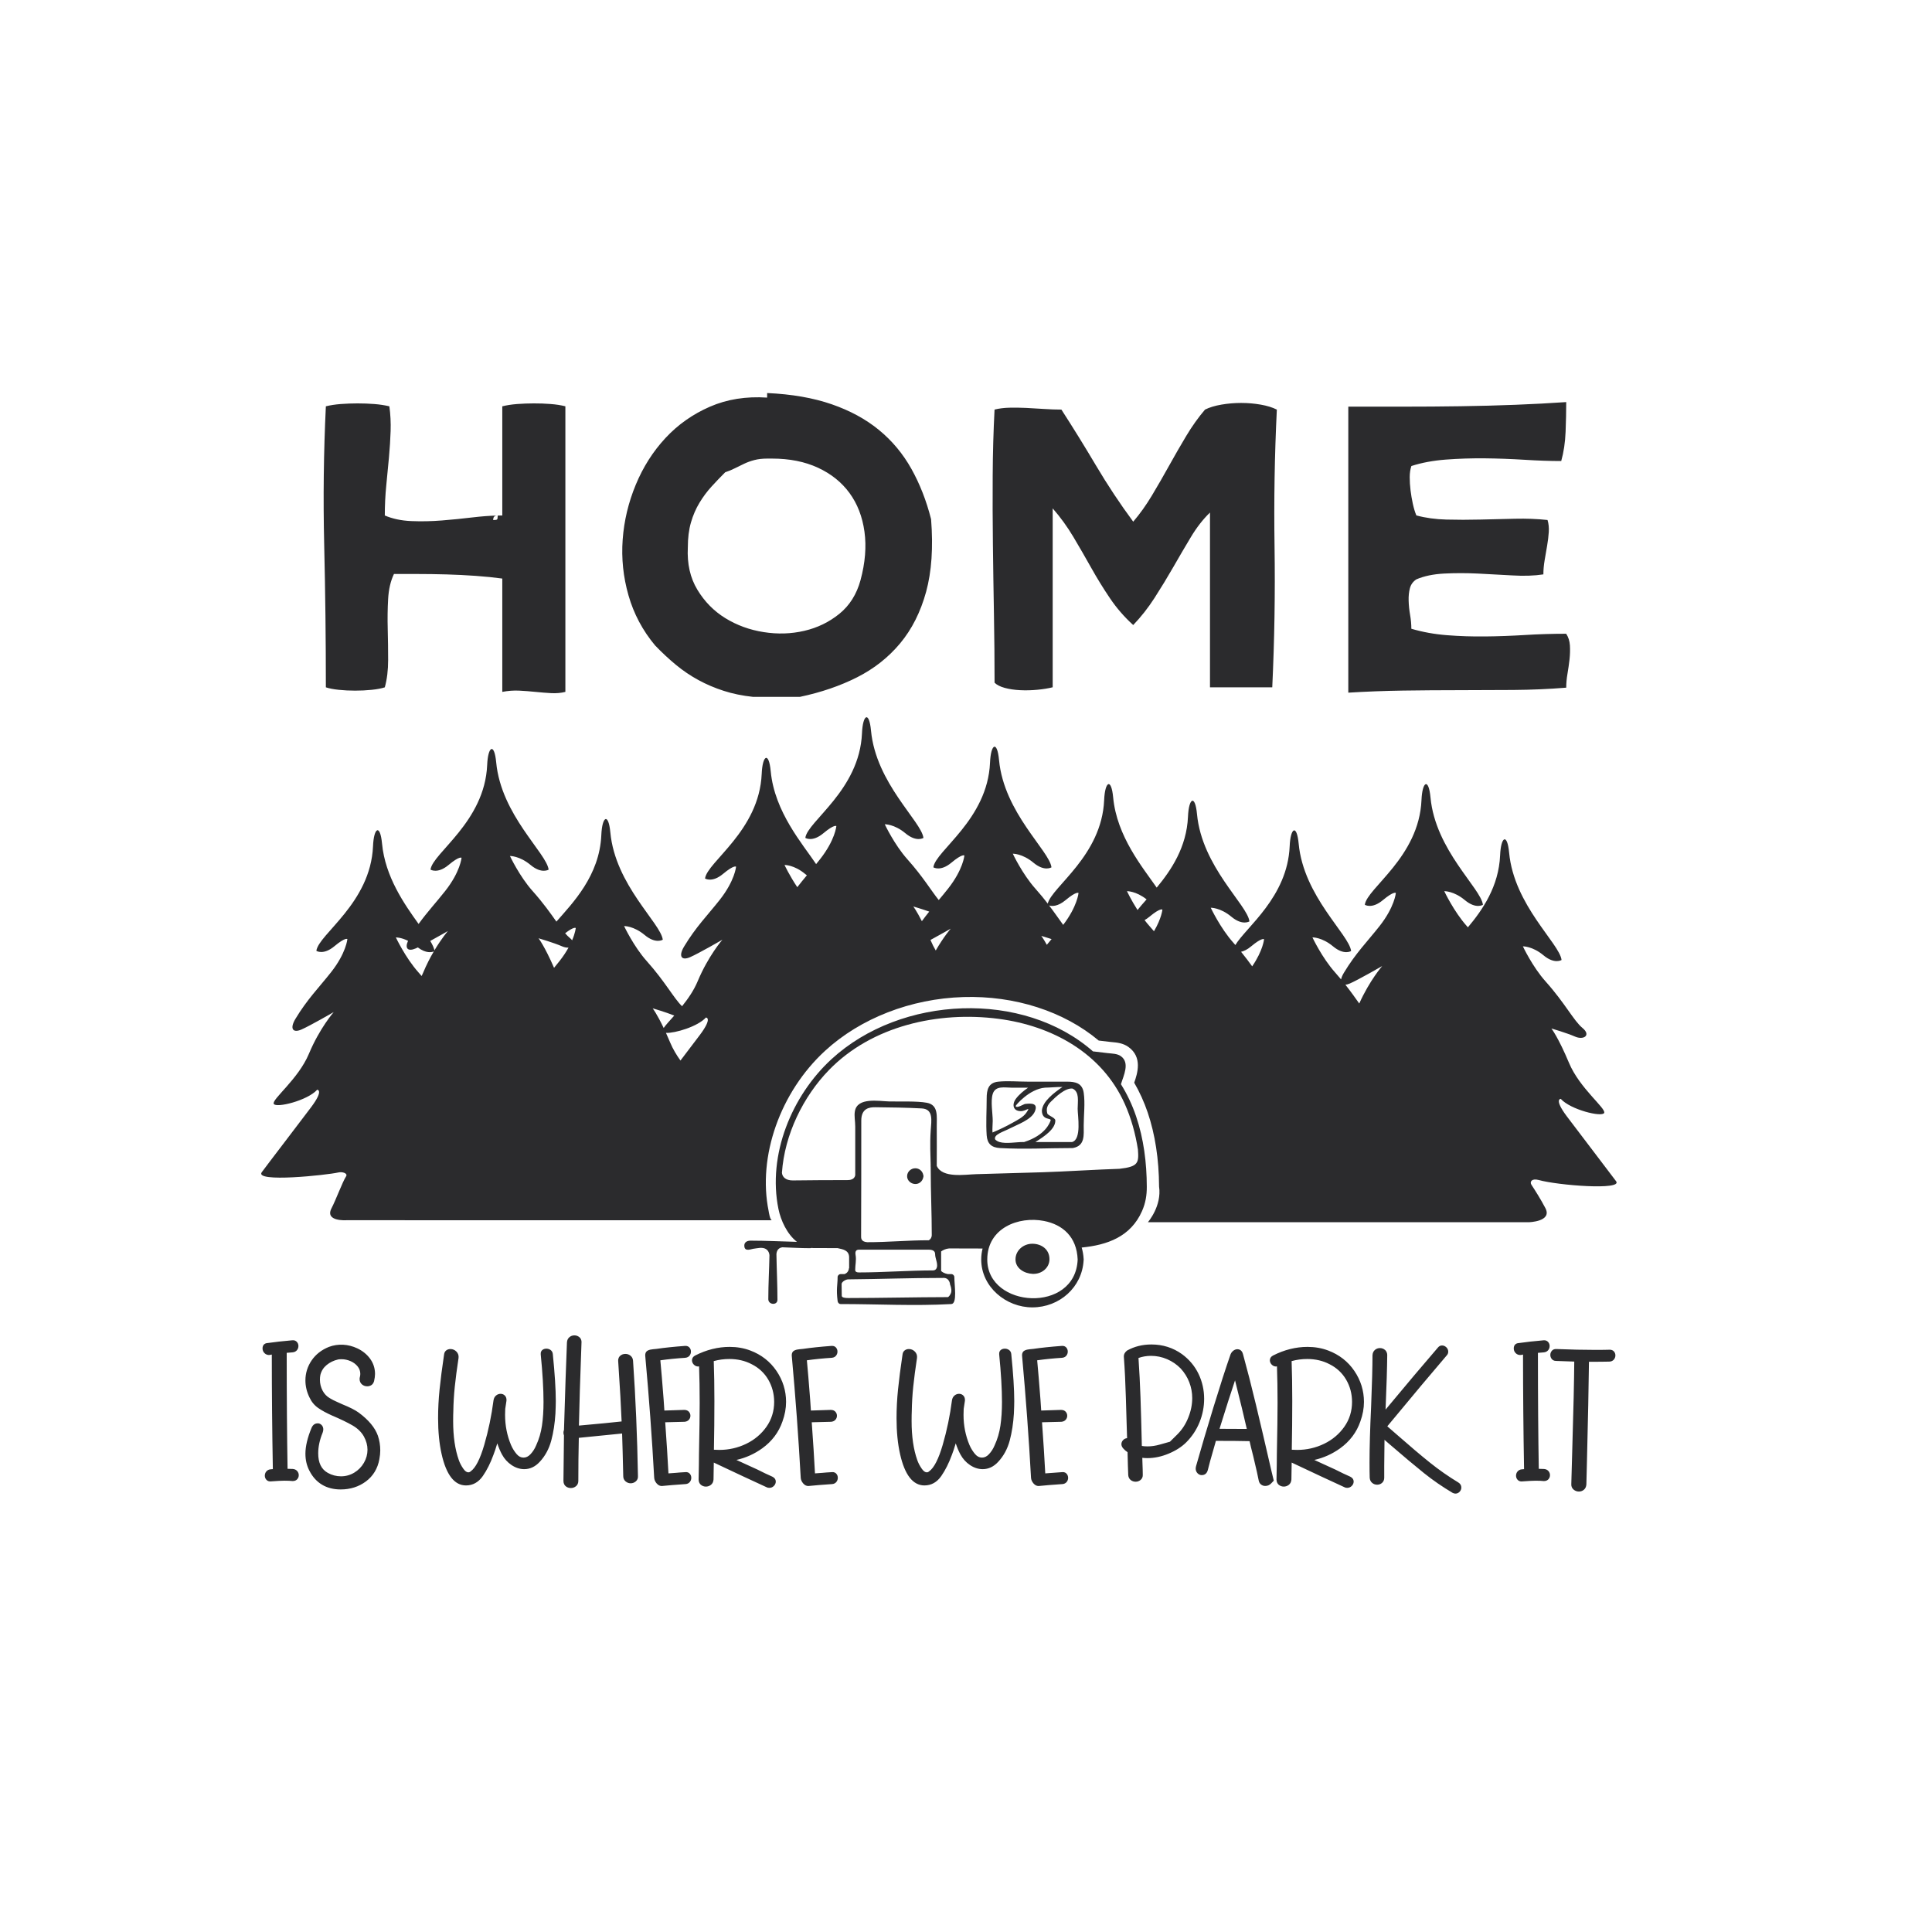 <?xml version="1.0" encoding="utf-8"?>
<!-- Generator: Adobe Illustrator 21.0.0, SVG Export Plug-In . SVG Version: 6.00 Build 0)  -->
<svg version="1.1" id="Calque_1" xmlns="http://www.w3.org/2000/svg" xmlns:xlink="http://www.w3.org/1999/xlink" x="0px" y="0px"
	 viewBox="0 0 1080 1080" style="enable-background:new 0 0 1080 1080;" xml:space="preserve">
<style type="text/css">
	.st0{fill:#2B2B2D;}
</style>
<path class="st0" d="M166.15,822.34c0.57,0.67,0.86,1.44,0.86,2.3c0,0.87-0.31,1.66-0.89,2.28c-0.42,0.46-1.19,1-2.49,1l-0.14-0.01
	c-0.99-0.12-2.52-0.19-4.55-0.19c-1.51,0-4.05,0.13-7.54,0.39c-0.12,0.01-0.24,0.02-0.35,0.02c-1.04,0-1.73-0.49-2.13-0.92
	c-0.58-0.63-0.89-1.42-0.89-2.28c0-0.92,0.29-1.73,0.86-2.4c0.59-0.68,1.36-1.08,2.31-1.17l1.32-0.11
	c-0.38-21.21-0.58-42.75-0.58-64.05l-1.22,0.24c-1.11,0.1-2.1-0.26-2.85-1.01c-0.74-0.74-1.11-1.63-1.11-2.66
	c0-1.77,1.02-2.88,2.73-2.99c3.93-0.57,8.65-1.1,13.95-1.56c1.26-0.12,2.05,0.42,2.49,0.9c0.58,0.63,0.89,1.42,0.89,2.28
	c0,0.93-0.29,1.73-0.86,2.4c-0.59,0.69-1.4,1.08-2.42,1.17c-1.35,0.09-2.44,0.18-3.27,0.27c0,25.07,0.17,46.88,0.48,64.83
	c1.18,0.01,2.18,0.04,2.96,0.09C164.74,821.26,165.56,821.65,166.15,822.34L166.15,822.34z M200.45,789.61
	c-1.96-1.42-5.03-2.97-9.05-4.59c-0.55-0.27-1.55-0.73-3.08-1.39c-1.44-0.63-2.74-1.29-3.9-2c-1.75-0.99-3.13-2.43-4.1-4.28
	c-0.98-1.88-1.48-3.92-1.48-6.07c0-0.96,0.09-1.91,0.26-2.74c0.59-2.26,1.75-4.06,3.53-5.52c1.81-1.48,3.93-2.51,6.34-3.06
	c0.2-0.06,0.71-0.15,1.94-0.15c1.72,0,3.43,0.36,5.07,1.08c1.61,0.7,2.95,1.71,3.97,2.99c0.99,1.24,1.46,2.61,1.46,4.18
	c0,0.55-0.09,1.14-0.23,1.69c-0.11,0.31-0.16,0.69-0.16,1.14c0,1.24,0.46,2.28,1.33,3.01c0.82,0.7,1.81,1.05,2.93,1.05
	c0.88,0,1.66-0.23,2.34-0.68c0.72-0.48,1.22-1.22,1.5-2.25c0.34-1.51,0.52-2.84,0.52-3.96c0-3.16-0.93-6.03-2.76-8.54
	c-1.8-2.45-4.2-4.4-7.13-5.78c-5.12-2.41-10.76-2.74-15.9-0.81c-4.1,1.64-7.35,4.18-9.65,7.55c-2.3,3.37-3.47,7.14-3.47,11.19
	c0,3.22,0.76,6.42,2.25,9.46c1.12,2.46,2.76,4.45,4.88,5.93c2.01,1.41,4.6,2.82,7.73,4.22c4.69,1.99,8.57,3.86,11.51,5.56
	c2.8,1.62,4.93,3.69,6.32,6.16c1.33,2.43,2.01,4.91,2.01,7.37c0,2.59-0.67,5.06-2,7.35c-1.33,2.3-3.15,4.15-5.42,5.51
	c-2.26,1.35-4.74,2.04-7.38,2.04c-2.6,0-5.08-0.64-7.37-1.91c-3.62-2.02-5.38-5.6-5.38-10.94c0-3.68,0.83-7.55,2.47-11.53
	c0.24-0.65,0.37-1.27,0.37-1.86c0-0.94-0.3-1.74-0.89-2.38c-0.6-0.65-1.36-1-2.2-1c-1.1,0-2.6,0.44-3.49,2.56
	c-2.26,5.46-3.41,10.31-3.41,14.41c0,3.56,0.77,6.8,2.27,9.6c1.72,3.37,4.08,5.97,7.02,7.74c2.94,1.76,6.44,2.65,10.41,2.65
	c5.37,0,10.12-1.51,14.11-4.47c4.03-3,6.56-7.16,7.52-12.38c0.34-1.82,0.51-3.5,0.51-5c0-2.84-0.45-5.6-1.33-8.19
	C209.65,798.07,206.03,793.71,200.45,789.61z M307.69,754.59c-0.68-0.45-1.43-0.68-2.24-0.68c-0.92,0-1.69,0.25-2.29,0.75
	c-0.48,0.4-1.02,1.15-0.89,2.45c1.03,10.35,1.56,19.29,1.56,26.57c0,4.87-0.29,9.34-0.87,13.28c-0.57,3.88-1.65,7.57-3.25,11.02
	c-0.79,1.89-1.85,3.55-3.16,4.94c-1.19,1.27-2.47,1.89-3.91,1.89c-1.43,0-2.67-0.62-3.79-1.91c-1.25-1.44-2.33-3.16-3.18-5.12
	c-2.21-5.24-3.33-10.91-3.33-16.86c0-1.53,0.03-2.68,0.09-3.36c0.25-1.84,0.48-3.34,0.69-4.56c0.09-1.17-0.19-2.12-0.84-2.81
	c-0.64-0.68-1.48-1.04-2.44-1.04c-0.92,0-1.77,0.32-2.53,0.94c-0.77,0.64-1.25,1.53-1.43,2.68c-1.1,8.51-2.84,16.9-5.19,24.95
	c-2.29,7.86-4.83,12.82-7.54,14.74l-0.1,0.08c-0.38,0.34-0.79,0.5-1.3,0.5c-0.9,0-1.84-0.69-2.78-2.05c-1.11-1.6-1.95-3.22-2.5-4.82
	c-2.1-5.91-3.16-13.22-3.16-21.71c0-2.46,0.03-4.31,0.1-5.56c0.06-4.49,0.34-9.13,0.82-13.78c0.49-4.67,1.19-10.05,2.1-16.01
	c0.17-1.38-0.24-2.62-1.2-3.58c-0.93-0.93-2.06-1.41-3.34-1.41c-0.91,0-1.7,0.26-2.36,0.78c-0.49,0.38-1.09,1.11-1.2,2.34
	c-1.11,7.47-1.95,14-2.5,19.4c-0.56,5.42-0.84,10.85-0.84,16.14c0,7.55,0.67,14.31,1.98,20.09c2.6,11.61,7.18,17.5,13.62,17.5
	c3.83,0,7-1.78,9.43-5.28c2.26-3.26,4.25-7.22,5.89-11.75c0.61-1.5,1.34-3.69,2.17-6.49c0.8,2.37,1.67,4.45,2.63,6.21
	c1.32,2.43,3.12,4.43,5.35,5.92c2.26,1.52,4.65,2.29,7.08,2.29c3.25,0,6.16-1.37,8.65-4.07c3.05-3.25,5.22-7.26,6.47-11.92
	c1.22-4.54,2-9.62,2.33-15.1c0.13-3.01,0.2-5.36,0.2-6.99c0-6.52-0.56-15.37-1.67-26.31C308.92,755.9,308.46,755.11,307.69,754.59z
	 M352.43,757.82c-0.82-0.65-1.76-0.98-2.8-0.98c-1.12,0-2.08,0.33-2.87,1c-0.61,0.5-1.3,1.44-1.19,3.05
	c0.99,14.82,1.63,26.15,1.92,33.71c-5.49,0.61-13.51,1.39-23.87,2.31c0.21-10.68,0.69-26.28,1.44-46.38
	c0.11-1.61-0.58-2.55-1.19-3.05c-0.79-0.66-1.73-1-2.78-1c-1.05,0-1.99,0.33-2.78,1c-0.83,0.69-1.3,1.66-1.38,2.92
	c-0.46,10.71-1.01,27.18-1.66,48.95c-0.2,0.48-0.3,0.99-0.3,1.53c0,0.53,0.1,1.03,0.29,1.51l-0.29,25.47c0,1.57,0.7,2.48,1.29,2.97
	c0.79,0.66,1.76,0.99,2.87,0.99c1.04,0,1.98-0.33,2.8-0.98c0.89-0.7,1.36-1.74,1.36-2.99c0-8.08,0.09-16.18,0.27-24.09l24.2-2.42
	c0.18,5.27,0.4,13.29,0.64,23.87c0,1.18,0.46,2.19,1.33,2.92c1.65,1.39,4.01,1.39,5.66,0c0.89-0.75,1.31-1.77,1.23-2.97
	c-0.39-22.11-1.31-43.79-2.74-64.45C353.8,759.49,353.31,758.51,352.43,757.82z M385.63,823.86c-0.42-0.49-1.19-1.06-2.44-0.93
	c-2.36,0.13-4.15,0.27-5.3,0.39l-4.22,0.31c-0.44-8.36-1.04-17.96-1.81-28.57l10.81-0.27c1-0.09,1.81-0.46,2.39-1.09
	c0.58-0.63,0.89-1.42,0.89-2.28c0-0.87-0.3-1.64-0.89-2.28c-0.42-0.46-1.19-1-2.54-1c0,0,0,0-0.01,0
	c-2.47,0.12-6.12,0.24-11.12,0.36c-0.21-2.58-0.34-4.57-0.4-5.97c-0.72-9.43-1.35-16.86-1.85-22.11c4.44-0.63,9.11-1.1,13.92-1.4
	c1.29-0.11,2.02-0.72,2.4-1.21c0.52-0.66,0.78-1.42,0.78-2.26c0-0.86-0.27-1.61-0.81-2.25c-0.42-0.49-1.21-1.05-2.56-0.93
	c-6.18,0.46-11.54,1.02-15.91,1.67c-0.43,0.06-1.09,0.12-1.97,0.19c-1.05,0.08-1.99,0.31-2.8,0.69c-0.66,0.31-1.72,1.16-1.47,3.27
	c2.07,22.68,3.75,45.53,4.98,67.92c0.08,1.08,0.53,2.12,1.33,3.08c1,1.2,2.05,1.49,2.86,1.49c0.1,0,0.19,0,0.28-0.01
	c3.09-0.32,7.52-0.68,13.19-1.07c0.95-0.09,1.75-0.51,2.29-1.21c0.52-0.66,0.78-1.42,0.78-2.26
	C386.44,825.25,386.17,824.49,385.63,823.86L385.63,823.86z M434.04,766.33c3.57,5.25,5.38,11.09,5.38,17.35
	c0,3.57-0.68,7.25-2.02,10.94c-2.08,6.05-5.89,11.1-11.3,15c-4.38,3.15-9.22,5.33-14.43,6.5c1.64,0.75,3.21,1.47,4.71,2.16
	c2.47,1.14,4.79,2.2,6.94,3.17c3.09,1.57,5.89,2.91,8.39,4c1.27,0.58,1.95,1.57,1.95,2.8c0,0.88-0.37,1.72-1.07,2.41
	c-0.69,0.7-1.56,1.06-2.51,1.06c-0.63,0-1.13-0.11-1.51-0.33c-8-3.66-17.94-8.3-29.56-13.8c-0.1,4.04-0.15,7.23-0.15,9.47
	c-0.09,1.32-0.58,2.3-1.46,2.99c-1.66,1.31-4.01,1.29-5.58-0.02c-0.59-0.49-1.29-1.4-1.29-2.97c0.13-6.4,0.2-11.19,0.2-14.27
	c0.26-12.65,0.39-22.25,0.39-28.54c0-7.44-0.11-14.29-0.33-20.41c-1.14,0.19-2.2-0.22-2.98-1.05c-0.66-0.7-0.99-1.51-0.99-2.39
	c0-1.14,0.64-2.09,1.8-2.67c6.25-3.19,12.74-4.81,19.27-4.81c4.09,0,7.98,0.68,11.54,2.03
	C425.55,757.25,430.47,761.08,434.04,766.33z M432.76,783.68c0-4.53-1.12-8.72-3.31-12.48c-2.19-3.73-5.3-6.62-9.26-8.6
	c-3.68-1.94-7.88-2.91-12.49-2.91c-2.97,0-5.9,0.39-8.71,1.17c0.24,6.7,0.36,14.19,0.36,22.33c0,8.94-0.09,18.09-0.27,27.22
	c0.79,0.06,1.81,0.1,3.05,0.1c5.28,0,10.32-1.15,15-3.41c4.66-2.25,8.47-5.46,11.34-9.55C431.31,793.49,432.76,788.83,432.76,783.68
	z M467.54,823.86c-0.42-0.49-1.19-1.06-2.44-0.93c-2.36,0.13-4.15,0.27-5.3,0.39l-4.22,0.31c-0.44-8.36-1.04-17.96-1.81-28.57
	l10.81-0.27c1-0.09,1.81-0.46,2.39-1.09c0.58-0.63,0.89-1.42,0.89-2.28c0-0.87-0.3-1.64-0.89-2.28c-0.42-0.46-1.19-1-2.54-1
	c0,0,0,0-0.01,0c-2.47,0.12-6.12,0.24-11.12,0.36c-0.21-2.58-0.34-4.57-0.4-5.97c-0.72-9.43-1.35-16.86-1.85-22.11
	c4.44-0.63,9.11-1.1,13.92-1.4c1.29-0.11,2.02-0.72,2.4-1.21c0.52-0.66,0.78-1.42,0.78-2.26c0-0.86-0.27-1.61-0.81-2.25
	c-0.42-0.49-1.21-1.05-2.56-0.93c-6.18,0.46-11.54,1.02-15.91,1.67c-0.43,0.06-1.09,0.12-1.97,0.19c-1.05,0.08-1.99,0.31-2.8,0.69
	c-0.66,0.31-1.72,1.16-1.47,3.27c2.07,22.68,3.75,45.53,4.98,67.92c0.08,1.08,0.53,2.12,1.33,3.08c1,1.2,2.05,1.49,2.86,1.49
	c0.1,0,0.19,0,0.28-0.01c3.09-0.32,7.52-0.68,13.19-1.07c0.95-0.09,1.75-0.51,2.29-1.21c0.52-0.66,0.78-1.42,0.78-2.26
	C468.35,825.25,468.08,824.49,467.54,823.86L467.54,823.86z M563.97,754.59c-0.68-0.45-1.43-0.68-2.24-0.68
	c-0.92,0-1.69,0.25-2.29,0.75c-0.48,0.4-1.02,1.15-0.89,2.45c1.03,10.35,1.56,19.29,1.56,26.57c0,4.87-0.29,9.34-0.87,13.28
	c-0.57,3.88-1.65,7.57-3.25,11.02c-0.79,1.89-1.85,3.55-3.16,4.94c-1.19,1.27-2.47,1.89-3.91,1.89c-1.43,0-2.67-0.62-3.79-1.91
	c-1.25-1.44-2.33-3.16-3.18-5.12c-2.21-5.24-3.33-10.91-3.33-16.86c0-1.53,0.03-2.68,0.09-3.36c0.25-1.84,0.48-3.34,0.69-4.56
	c0.09-1.17-0.19-2.12-0.84-2.81c-0.64-0.68-1.48-1.04-2.44-1.04c-0.92,0-1.77,0.32-2.53,0.94c-0.77,0.64-1.25,1.53-1.43,2.68
	c-1.1,8.51-2.84,16.9-5.19,24.95c-2.29,7.86-4.83,12.82-7.54,14.74l-0.1,0.08c-0.38,0.34-0.79,0.5-1.3,0.5
	c-0.9,0-1.84-0.69-2.78-2.05c-1.11-1.6-1.95-3.22-2.5-4.82c-2.1-5.91-3.16-13.22-3.16-21.71c0-2.46,0.03-4.31,0.1-5.56
	c0.06-4.49,0.34-9.13,0.82-13.78c0.49-4.67,1.19-10.05,2.1-16.01c0.17-1.38-0.24-2.62-1.2-3.58c-0.93-0.93-2.06-1.41-3.34-1.41
	c-0.91,0-1.7,0.26-2.36,0.78c-0.49,0.38-1.09,1.11-1.2,2.34c-1.11,7.47-1.95,14-2.5,19.4c-0.56,5.42-0.84,10.85-0.84,16.14
	c0,7.55,0.67,14.31,1.98,20.09c2.6,11.61,7.18,17.5,13.62,17.5c3.83,0,7-1.78,9.43-5.28c2.26-3.26,4.24-7.22,5.89-11.75
	c0.61-1.5,1.34-3.69,2.17-6.49c0.8,2.37,1.67,4.45,2.63,6.21c1.32,2.43,3.12,4.43,5.35,5.92c2.26,1.52,4.65,2.29,7.08,2.29
	c3.25,0,6.16-1.37,8.65-4.07c3.05-3.25,5.22-7.26,6.47-11.92c1.22-4.54,2-9.62,2.33-15.1c0.13-3.01,0.2-5.36,0.2-6.99
	c0-6.52-0.56-15.37-1.67-26.31C565.21,755.9,564.75,755.11,563.97,754.59z M596.27,823.86c-0.42-0.49-1.19-1.06-2.44-0.93
	c-2.35,0.13-4.15,0.27-5.3,0.39l-4.22,0.31c-0.44-8.36-1.04-17.96-1.81-28.57l10.81-0.27c1-0.09,1.81-0.46,2.39-1.09
	c0.58-0.63,0.89-1.42,0.89-2.28c0-0.87-0.3-1.64-0.89-2.28c-0.42-0.46-1.19-1-2.54-1c0,0,0,0,0,0c-2.47,0.12-6.12,0.24-11.12,0.36
	c-0.21-2.58-0.34-4.57-0.4-5.97c-0.72-9.43-1.35-16.86-1.85-22.11c4.44-0.63,9.11-1.1,13.92-1.4c1.29-0.11,2.02-0.72,2.4-1.21
	c0.52-0.66,0.78-1.42,0.78-2.26c0-0.85-0.27-1.61-0.81-2.25c-0.42-0.49-1.22-1.06-2.56-0.93c-6.18,0.46-11.54,1.02-15.91,1.67
	c-0.43,0.06-1.09,0.12-1.97,0.19c-1.05,0.08-1.99,0.31-2.8,0.69c-0.66,0.31-1.72,1.16-1.47,3.27c2.07,22.68,3.75,45.53,4.98,67.92
	c0.08,1.08,0.53,2.12,1.33,3.08c1,1.2,2.05,1.49,2.86,1.49c0.1,0,0.19,0,0.28-0.01c3.09-0.32,7.52-0.68,13.19-1.07
	c0.95-0.09,1.75-0.51,2.3-1.21c0.52-0.66,0.78-1.42,0.78-2.26C597.08,825.25,596.81,824.49,596.27,823.86L596.27,823.86z
	 M670.55,795.05c-1.71,4.23-4.21,8-7.43,11.22c-2.51,2.51-5.8,4.63-9.8,6.3c-3.99,1.68-8.01,2.53-11.92,2.53
	c-1.03,0-1.98-0.06-2.84-0.17l0.06,2.33c0.13,3.32,0.2,5.73,0.2,7.36c0,1.13-0.46,2.08-1.32,2.75c-0.78,0.61-1.68,0.92-2.65,0.92
	c-1.04,0-1.96-0.31-2.75-0.92c-0.83-0.65-1.32-1.6-1.41-2.76c-0.13-2.98-0.26-7.28-0.38-12.82c-0.88-0.56-1.75-1.32-2.57-2.26
	c-0.59-0.79-0.87-1.51-0.87-2.21c0-0.88,0.35-1.7,1.01-2.36c0.62-0.62,1.36-0.96,2.17-1.01l-0.25-7.93
	c-0.06-1.82-0.21-6.76-0.44-14.81c-0.23-8.02-0.6-15.68-1.12-22.77l0-0.37c0-1.06,0.56-2.07,1.67-3.01l0.18-0.12
	c4-2.24,8.56-3.37,13.55-3.37c6.34,0,12.08,1.81,17.08,5.39c4.05,2.97,7.16,6.68,9.26,11.03v0c2.08,4.34,3.14,9.03,3.14,13.93
	C673.12,786.41,672.26,790.83,670.55,795.05z M666.46,781.53c0-3.04-0.55-6.01-1.64-8.83c-1.08-2.81-2.7-5.41-4.81-7.71
	c-2.15-2.2-4.7-3.96-7.58-5.2c-2.88-1.24-5.9-1.86-8.99-1.86c-2.48,0-4.84,0.4-7.02,1.19c0.49,7.27,0.87,14.61,1.12,21.83
	c0.25,7.33,0.51,16.53,0.76,27.34c0.88,0.17,1.95,0.25,3.19,0.25c2.23,0,4.56-0.35,6.92-1.03l5.59-1.58l4.05-4
	c2.71-2.67,4.81-5.9,6.24-9.58C665.73,788.79,666.46,785.15,666.46,781.53z M710.73,822.23l1.32,5.47l-1.46,1.53
	c-0.9,0.95-2.02,1.43-3.31,1.43c-0.83,0-1.6-0.25-2.28-0.75c-0.73-0.53-1.19-1.32-1.38-2.32c-0.32-1.87-1.34-6.39-3.02-13.43
	c-1.01-3.91-1.69-6.72-2.08-8.54c-4.42-0.11-10.75-0.17-18.83-0.17l-0.36,1.32c-2.46,8.48-3.83,13.44-4.09,14.77
	c-0.61,2.68-2.43,3.07-3.46,3.07c-0.9,0-1.72-0.38-2.39-1.09c-0.66-0.71-0.99-1.57-0.99-2.58c0-0.36,0.07-0.82,0.23-1.45
	c2.78-9.84,6.06-20.91,9.74-32.95c3.67-11.97,6.88-21.9,9.54-29.51c0.37-0.85,0.88-1.49,1.56-2c0.72-0.54,1.47-0.81,2.24-0.81
	c0.91,0,2.54,0.37,3.15,2.81c2.39,8.67,4.81,18.12,7.19,28.07C704.43,794.97,707.34,807.47,710.73,822.23z M696.97,798.78
	c-1.39-6.18-3.6-15.3-6.58-27.15c-2.24,6.64-5.15,15.72-8.67,27.08C685.46,798.75,690.48,798.77,696.97,798.78z M757.08,766.33
	c3.57,5.25,5.38,11.09,5.38,17.35c0,3.57-0.68,7.25-2.02,10.94c-2.08,6.05-5.89,11.1-11.3,15c-4.38,3.15-9.22,5.33-14.43,6.5
	c1.64,0.75,3.21,1.47,4.71,2.16c2.48,1.14,4.79,2.2,6.94,3.17c3.08,1.57,5.89,2.91,8.39,4c1.27,0.59,1.95,1.57,1.95,2.8
	c0,0.88-0.37,1.72-1.07,2.41c-0.69,0.69-1.56,1.06-2.51,1.06c-0.65,0-1.13-0.1-1.51-0.33c-8.01-3.67-17.95-8.3-29.56-13.8
	c-0.1,4.08-0.15,7.26-0.15,9.47c-0.09,1.32-0.58,2.3-1.46,2.99c-1.65,1.3-4,1.29-5.58-0.02c-0.59-0.49-1.29-1.4-1.29-2.97
	c0.13-6.37,0.2-11.16,0.2-14.27c0.26-12.65,0.39-22.25,0.39-28.54c0-7.44-0.11-14.29-0.33-20.41c-1.15,0.19-2.2-0.22-2.98-1.05
	c-0.66-0.7-0.99-1.51-0.99-2.39c0-1.14,0.64-2.09,1.8-2.67c6.25-3.19,12.74-4.81,19.27-4.81c4.09,0,7.98,0.68,11.54,2.03
	C748.59,757.25,753.51,761.08,757.08,766.33z M755.8,783.68c0-4.53-1.12-8.73-3.32-12.48c-2.19-3.73-5.3-6.62-9.26-8.6
	c-3.69-1.94-7.88-2.91-12.49-2.91c-2.97,0-5.89,0.39-8.71,1.17c0.24,6.7,0.36,14.19,0.36,22.33c0,8.92-0.09,18.07-0.27,27.22
	c0.79,0.06,1.81,0.1,3.05,0.1c5.28,0,10.32-1.15,15-3.41c4.66-2.25,8.47-5.46,11.34-9.55C754.36,793.49,755.8,788.83,755.8,783.68z
	 M815.28,828.75c-5.53-3.34-10.88-7.08-15.91-11.11c-5.05-4.04-11.35-9.38-18.73-15.86l-5.13-4.46
	c14.27-17.25,25.44-30.57,33.14-39.54c0.6-0.6,0.92-1.35,0.92-2.17c0-0.96-0.38-1.82-1.09-2.49c-0.7-0.65-1.51-0.99-2.38-0.99
	c-0.85,0-1.62,0.37-2.22,1.08c-8.06,9.34-17.93,21.03-29.34,34.77c0.56-13.3,0.87-23.53,0.93-30.42c0-1.57-0.7-2.48-1.29-2.97
	c-0.79-0.66-1.73-1-2.78-1c-1.05,0-1.99,0.33-2.78,1c-0.83,0.69-1.3,1.66-1.39,2.97c0,6.38-0.26,16.13-0.78,28.98
	c-0.58,12.27-0.88,22.68-0.88,30.94c0,3.75,0.03,6.63,0.1,8.59c0.09,1.23,0.55,2.2,1.38,2.89c0.79,0.66,1.73,1,2.78,1
	c1.06,0,1.99-0.34,2.75-1.02c0.79-0.7,1.21-1.69,1.21-2.85v-6.45c0-3.4,0.05-8.36,0.15-14.76l2.67,2.32
	c8,6.9,14.54,12.38,19.43,16.3c4.94,3.96,10.29,7.65,15.99,11.03c0.55,0.28,1.08,0.41,1.58,0.41c0.89,0,1.7-0.36,2.34-1.05
	c0.61-0.66,0.94-1.47,0.94-2.33C816.9,830.4,816.35,829.43,815.28,828.75z M865.6,822.34c-0.59-0.68-1.4-1.08-2.45-1.17
	c-0.78-0.05-1.78-0.08-2.96-0.09c-0.31-17.93-0.48-39.73-0.48-64.83c0.83-0.09,1.92-0.18,3.27-0.27c1.02-0.09,1.83-0.49,2.42-1.17
	c0.57-0.66,0.86-1.47,0.86-2.4c0-0.86-0.31-1.65-0.89-2.28c-0.44-0.48-1.25-1.02-2.49-0.9c-5.29,0.46-10.02,0.99-13.95,1.56
	c-1.71,0.1-2.73,1.22-2.73,2.99c0,1.03,0.37,1.92,1.11,2.66c0.75,0.76,1.73,1.1,2.85,1.01l1.22-0.24c0.01,21.3,0.2,42.85,0.58,64.05
	l-1.32,0.11c-0.93,0.09-1.73,0.5-2.31,1.17c-0.57,0.66-0.86,1.47-0.86,2.4c0,0.86,0.31,1.65,0.89,2.28c0.4,0.43,1.08,0.92,2.13,0.92
	c0.11,0,0.23-0.01,0.35-0.02c3.49-0.26,6.03-0.39,7.54-0.39c2.03,0,3.56,0.06,4.55,0.19l0.14,0.01c1.3,0,2.07-0.54,2.49-1
	c0.58-0.63,0.89-1.42,0.89-2.28C866.46,823.78,866.17,823,865.6,822.34L865.6,822.34z M902.18,755.45L902.18,755.45
	c-0.57-0.63-1.35-0.95-2.29-0.95c0,0,0,0,0,0c-1.79,0.06-4.51,0.1-8.07,0.1c-6.48,0-13.8-0.16-21.7-0.48
	c-1.37-0.12-2.18,0.46-2.62,0.98c-0.57,0.66-0.86,1.44-0.86,2.3c0,0.84,0.26,1.6,0.78,2.26c0.4,0.51,1.16,1.11,2.43,1.11
	c0,0,0,0,0.01,0c2.23,0.12,5.65,0.24,10.16,0.36c-0.08,10.81-0.44,26.82-1.07,47.64l-0.58,20.77c-0.09,1.27,0.35,2.36,1.27,3.14
	c0.86,0.73,1.86,1.1,2.98,1.1c1.05,0,1.99-0.33,2.78-1c0.83-0.69,1.29-1.66,1.39-2.94l0.29-11.44c0.63-24.99,1.02-44.2,1.16-57.15
	c5.11,0,8.82-0.04,11.3-0.1c1.03,0,1.9-0.36,2.54-1.05c0.61-0.66,0.94-1.5,0.94-2.43C903.02,756.82,902.73,756.05,902.18,755.45z"/>
<path class="st0" d="M635.07,623.98c-2.21-6.5-5.06-12.46-8.46-17.9c1.43-4.77,5.19-11.97-0.06-15.69
	c-2.04-1.45-4.94-1.41-7.34-1.69c-2.61-0.31-5.21-0.62-7.82-0.93c-0.13-0.02-0.26-0.02-0.37-0.01
	c-38.92-34.23-107.27-31.48-146.21,4.32c-22.26,20.46-35.82,53.5-29.66,83.72c1.32,6.45,4.8,14.06,10.35,18.4
	c-8.62-0.22-17.56-0.67-25.85-0.67c-1.27,0-3.96,0.35-3.52,3.43c0.39,2.7,3.59,1.35,4.81,1.14c1.37-0.23,2.72-0.41,4.06-0.55
	l-0.14,0.02c4.63-0.27,5.2,3.09,5.27,4.17c-0.15,8.23-0.64,16.07-0.64,24.48c0,3.26,5.11,3.61,5.11,0.35
	c0-8.47-0.44-17.09-0.57-25.6c0.25-2.96,2.26-3.6,3.31-3.73c5.01,0.16,10.05,0.5,15.35,0.5c0.33,0,0.64-0.05,0.93-0.14
	c0.73,0.08,1.47,0.11,2.24,0.07c4.12,0.01,8.24,0.02,12.36,0.04c2.94,0.67,6.28,1.1,6.45,4.96c0,2.49,0,4.26,0.01,6.19
	c-0.06,0.03-0.1,0.05-0.1,0.05s-0.1,2.54-2.52,3.32c-0.71,0-1.43,0-2.14,0c-0.91,0-1.69,0.77-1.69,1.69c0,4.45-0.86,6.42,0,13.36
	c0.11,0.91,0.77,1.69,1.69,1.69c20.63,0,41.29,1.16,61.88,0c3.43-0.19,1.69-10.59,1.69-15.05c0-0.91-0.77-1.69-1.69-1.69
	c-0.65,0-1.29,0-1.94,0c-1.89-0.36-3.06-1.07-3.76-1.74c0-3.64,0-7.28,0-10.93c0.95-0.69,2.5-1.51,4.43-1.68
	c6.25,0.02,12.5,0.04,18.75,0.05c-0.5,1.96-0.77,4-0.77,6.13c0,15.31,13.86,26.82,28.64,26.77c15.1-0.05,27.77-11.19,28.6-26.33
	c0.03-0.14,0.05-0.28,0.04-0.44c0.01-0.16-0.01-0.3-0.04-0.44c-0.12-2.17-0.5-4.25-1.08-6.24c14.09-1.39,27.36-5.88,33.75-20.42
	c1.95-4.43,2.68-8.82,2.65-13.6C641.03,650.08,639.36,636.62,635.07,623.98z M527.15,714.37c3.78-0.26,3.96,3.78,3.96,3.78
	s1,2.12,0.63,4.12c-0.22,1.21-1.39,2.83-1.95,2.83c-17.52,0.02-38.23,0.51-55.64,0.51c-1.41,0-3.6-0.16-3.6-1.21
	c0-2.14-0.09-4.45-0.09-6.59c0-1.26,2.31-2.63,3.69-2.64C492.78,715.01,507.95,714.37,527.15,714.37z M478.29,701.67
	c-0.47-2.64,0.64-3.11,2.12-3.11c13.21,0,25.25,0,38.46,0c1.32,0,3.82,0.14,3.86,2.36c0.05,2.58,1.13,4.03,1.13,6.6
	c0,0,0.02,2.57-2.18,2.65c-13.48,0-28.09,1.13-41.56,1.13c-1.25,0-2.06-0.38-2.06-1.42C478.06,707.13,478.78,704.38,478.29,701.67z
	 M481.46,626.46c-0.02-6.93,4.51-7.55,7.85-7.51c8.25,0.09,17.74,0.2,25.98,0.67c6.6,0.37,5.36,6.76,4.99,12.24
	c-0.53,7.92-0.12,13.37-0.02,19.66c-0.06,0.22-0.06,0.46,0.01,0.73c0.01,0.51,0.01,1.02,0.01,1.54c0,12.63,0.58,24.07,0.58,36.7
	c0,0.9-0.48,2.22-1.7,2.83c-11.53-0.03-22.87,1.1-34.39,1.07c-3.48-0.24-3.42-2.34-3.41-3.32
	C481.41,669.32,481.51,648.19,481.46,626.46z M551.89,704.08c0-17.66,17.57-24.33,31.71-21.56c10.33,2.02,18.32,8.75,18.82,21.56
	C601.23,734.44,551.85,731.39,551.89,704.08z M625.77,653.37c-10.97,0.32-32.05,1.61-43.01,1.93c-12.38,0.36-24.75,0.72-37.13,1.07
	c-6.18,0.18-18.91,2.39-21.98-4.65c0.01-7.34,0.07-14.69,0-22.03c-0.05-5.65,1.08-12-5.56-13.24c-5.5-1.03-14.92-0.59-21.18-0.74
	c-5.54-0.13-17.61-2.47-19.02,5.45c-0.49,2.74,0.19,5.33,0.19,8.61c0,7.18,0,14.36,0,21.54c0,1.9,0,3.8,0,5.7
	c-0.51,2.5-3.18,2.69-4.47,2.68c-10.85-0.02-19.19,0.06-30.41,0.18c-3.83,0.04-5.85-1.79-6.1-4.25
	c1.45-21.36,11.87-42.64,26.36-57.53c24.01-24.67,61.04-32.94,94.71-28.56c30.08,3.92,57.84,19.2,70.55,47.47
	c3.65,8.12,6.01,16.79,7.39,25.59C636.66,650.09,636.33,652.18,625.77,653.37z M586.66,704.02c-0.05,4.67-4.28,8.29-9.4,8.08
	c-4.78-0.2-9.59-3.14-9.59-8.08c0-5.09,4.47-8.76,9.4-8.76C582.03,695.26,586.72,698.27,586.66,704.02z M507.08,657.47
	c0.03-2.46,2.14-4.4,4.57-4.4c2.29,0,4.06,1.62,4.47,3.76c0.07,0.21,0.11,0.42,0.1,0.64c0.01,0.23-0.03,0.45-0.1,0.66
	c-0.43,2.17-2.27,3.84-4.6,3.74C509.18,661.76,507.05,659.9,507.08,657.47z M605.81,610.91c-0.79-5.46-4.68-6.26-9.36-6.26
	c-7.3,0-14.6,0-21.91,0c-5.4,0-11.1-0.54-16.48,0c-5.61,0.56-6.5,4.59-6.5,9.36c0,6.83-0.47,13.85,0,20.66
	c0.33,4.77,2.81,6.84,7.44,7.1c13.42,0.77,27.09,0,40.54,0c0.06,0,0.09-0.03,0.15-0.03c0.1,0,0.2-0.01,0.3-0.03
	c6.63-1.34,5.81-7.24,5.81-12.58C605.81,623.27,606.65,616.73,605.81,610.91z M554.94,626.6c0-4.3-1.28-10.94,0-15.07
	c1.5-4.85,6.83-3.5,10.76-3.5c2.99,0,5.99,0,8.98,0c-2.55,1.8-5.05,3.82-6.82,6.23c-2.24,3.05-1.67,6.89,2.81,6.88
	c2.99-0.01,5.82-3.18,3.03,0.92c-1.66,2.45-5.16,4.15-7.65,5.56c-3.62,2.04-7.4,3.85-11.24,5.45
	C554.64,630.98,554.94,628.65,554.94,626.6z M572.53,638.39c-0.01,0-0.01,0.01-0.01,0.01c-0.22,0-0.45,0-0.67,0
	c-3.73,0-9.49,1.09-13.1,0c-1.08-0.33-1.86-0.83-2.45-1.46c-1.04-2.73,4.75-4.33,8.28-6.17c4.12-2.14,11.94-4.8,13.89-9.41
	c1.97-4.66-1.78-4.68-5.43-4.25c-0.76,0.09-4.78,2.7-5.29,1.18c-0.11-0.32,7.63-9.56,16.41-10.28c3.04-0.05,6.49-0.43,9.75-0.38
	c-4.85,3.33-11.11,8.09-11.49,13.23c0.1,5.78,5.55,3.79,4.85,5.6C586.8,627.69,584.43,634.58,572.53,638.39z M599.26,638.41
	c-6.83,0-13.66,0-20.49,0c5.14-3.19,11.27-7.38,11.16-12.08c-0.04-1.66-4.18-2.68-4.51-3.98c-0.7-2.74,0.13-4.61,2.02-6.5
	c2.65-2.66,8.1-7.84,12.12-7.32c4.01,1.85,2.86,7.11,2.86,11.33C602.43,623.66,604.75,637.01,599.26,638.41z"/>
<path class="st0" d="M903.42,660.33c-4.43-5.97-20.15-26.42-27.54-36.27c-7.39-9.85-3.4-9.79-3.4-9.79
	c5.42,6.07,23.02,10.37,24.26,7.88s-13.7-13.72-19.66-28c-5.97-14.28-9.83-19.22-9.83-19.22s8.44,2.44,13.24,4.54
	c4.8,2.09,9.08-0.76,4.13-4.83c-4.95-4.07-9.61-13.69-20.67-26.06c-7.32-8.19-12.65-19.57-12.65-19.57s5.35-0.14,11.53,5.02
	c6.18,5.16,10.09,2.6,10.09,2.6c-1.11-9.25-26.55-30.52-29.31-59.97c-1.04-11.12-4.59-9.16-5.04,1.46
	c-0.75,17.39-9.77,30.46-18,40.26c-0.19-0.22-0.37-0.43-0.57-0.65c-7.32-8.19-12.65-19.57-12.65-19.57s5.35-0.14,11.53,5.02
	c6.18,5.16,10.09,2.6,10.09,2.6c-1.11-9.25-26.55-30.52-29.31-59.97c-1.04-11.12-4.59-9.16-5.04,1.46
	c-1.37,31.87-30.55,49.26-31.67,58.5c0,0,3.92,2.56,10.09-2.6c6.18-5.16,7.25-4,7.25-4s-0.65,7.78-9.11,18.52
	c-6.8,8.63-13.34,15.13-19.93,26.09c-0.88,1.46-1.38,2.7-1.57,3.71c-1.06-1.27-2.17-2.57-3.37-3.92
	c-7.32-8.19-12.65-19.57-12.65-19.57s5.35-0.14,11.53,5.02c6.18,5.16,10.09,2.6,10.09,2.6c-1.11-9.25-26.55-30.52-29.31-59.97
	c-1.04-11.12-4.59-9.16-5.04,1.46c-1.22,28.38-24.48,45.27-30.35,55.16c-0.37-0.42-0.73-0.84-1.11-1.27
	c-7.32-8.19-12.65-19.57-12.65-19.57s5.35-0.14,11.53,5.02c6.18,5.16,10.09,2.6,10.09,2.6c-1.11-9.25-26.55-30.52-29.31-59.97
	c-1.04-11.12-4.59-9.16-5.04,1.46c-0.73,17.02-9.4,29.91-17.48,39.64c-7.83-11.28-22.29-28.59-24.34-50.39
	c-1.04-11.12-4.59-9.16-5.04,1.46c-1.34,31.16-29.24,48.47-31.53,57.86c-2-2.59-4.26-5.38-6.89-8.32
	c-7.32-8.19-12.65-19.57-12.65-19.57s5.35-0.14,11.53,5.02c6.18,5.16,10.09,2.6,10.09,2.6c-1.11-9.25-26.55-30.52-29.31-59.97
	c-1.04-11.12-4.59-9.16-5.04,1.46c-1.37,31.87-30.55,49.26-31.67,58.5c0,0,3.92,2.56,10.09-2.6c6.18-5.16,7.25-4,7.25-4
	s-0.65,7.78-9.11,18.52c-1.75,2.23-3.49,4.31-5.22,6.37c-4.05-4.96-8.79-13.01-17.53-22.78c-7.32-8.19-12.65-19.57-12.65-19.57
	s5.35-0.14,11.53,5.02c6.18,5.16,10.09,2.6,10.09,2.6c-1.11-9.25-26.55-30.52-29.31-59.97c-1.04-11.12-4.59-9.16-5.04,1.46
	c-1.37,31.87-30.55,49.26-31.67,58.5c0,0,3.92,2.56,10.09-2.6c6.18-5.16,7.25-4,7.25-4s-0.65,7.78-9.11,18.52
	c-0.74,0.93-1.47,1.84-2.2,2.73c-7.51-11.21-23.23-29.11-25.38-51.91c-1.04-11.12-4.59-9.16-5.04,1.46
	c-1.37,31.87-30.55,49.26-31.67,58.5c0,0,3.92,2.56,10.09-2.6c6.18-5.16,7.25-4,7.25-4s-0.65,7.78-9.11,18.52
	c-6.8,8.63-13.34,15.13-19.93,26.09c-3.3,5.49-1.47,8.06,3.33,5.97c4.8-2.09,18.06-9.74,18.06-9.74s-7.88,9-13.85,23.28
	c-2.13,5.1-5.41,9.81-8.69,13.88c-4.63-4.45-9.37-13.64-19.75-25.24c-7.32-8.19-12.65-19.57-12.65-19.57s5.35-0.14,11.53,5.02
	c6.18,5.16,10.09,2.6,10.09,2.6c-1.11-9.25-26.55-30.52-29.31-59.97c-1.04-11.12-4.59-9.16-5.04,1.46
	c-0.97,22.74-16.11,38.11-25.11,48.4c-3.28-4.62-7.37-10.46-13.32-17.11c-7.32-8.19-12.65-19.57-12.65-19.57s5.35-0.14,11.53,5.02
	c6.18,5.16,10.09,2.6,10.09,2.6c-1.11-9.25-26.55-30.52-29.31-59.97c-1.04-11.12-4.59-9.16-5.04,1.46
	c-1.37,31.87-30.55,49.26-31.67,58.5c0,0,3.92,2.56,10.09-2.6c6.18-5.16,7.25-4,7.25-4s-0.65,7.78-9.11,18.52
	c-5.06,6.43-9.99,11.68-14.89,18.46c-7.98-11.1-18.7-26.39-20.44-44.92c-1.04-11.12-4.59-9.16-5.04,1.46
	c-1.37,31.87-30.55,49.26-31.67,58.5c0,0,3.92,2.56,10.09-2.6c6.18-5.16,7.25-4,7.25-4s-0.65,7.78-9.11,18.52
	c-6.8,8.63-13.34,15.13-19.93,26.09c-3.3,5.49-1.47,8.06,3.33,5.97c4.8-2.09,18.06-9.74,18.06-9.74s-7.88,9-13.85,23.28
	c-5.97,14.28-20.9,25.51-19.66,28c1.24,2.49,18.84-1.81,24.26-7.88c0,0,4-0.06-3.4,9.79c-7.39,9.85-23.11,30.29-27.54,36.27
	c-4.43,5.97,36.4,1.65,42.79,0.17c2.22-0.52,5.45,0.46,4.3,2.22c-1.97,3.01-5.62,12.99-8.11,17.77c-3.94,7.56,8.32,6.71,8.32,6.71
	l237.93,0.03c-1.18,0-1.87-4.98-1.91-5.18c-6.22-30.49,6.46-66.48,31.54-89.54c19.81-18.21,47.99-29.17,77.33-30.06
	c28.73-0.88,56.18,7.97,75.65,24.32l6.36,0.75c0.39,0.05,0.79,0.08,1.2,0.12c2.55,0.23,5.98,0.53,9,2.67
	c8.05,5.71,5.08,14.87,3.28,20.02c3.02,5.21,5.55,10.8,7.54,16.64c4.14,12.2,6.28,26.12,6.36,41.38
	c1.59,10.93-6.14,19.79-6.22,19.97h212.93c0,0,13.2-0.31,9.25-7.87c-2.58-4.95-5.86-10.1-7.81-13.07c-1.03-1.57,0.07-3.74,4.09-2.65
	C870.77,662.62,907.24,665.48,903.42,660.33z M236.55,543.73c-0.26,0.63-0.55,1.26-0.85,1.87c-0.57-0.66-1.15-1.33-1.76-2.01
	c-7.32-8.19-12.65-19.57-12.65-19.57s2.86-0.06,6.81,1.91c-1.95,4.29-0.03,6.12,4.24,4.26c0.36-0.16,0.78-0.35,1.23-0.57
	c4.6,3.49,7.83,2.7,8.93,2.23C240.53,535.2,238.44,539.19,236.55,543.73z M242.84,531.27c-0.27-1.48-1.1-3.24-2.33-5.28
	c4.94-2.69,9.88-5.54,9.88-5.54S246.92,524.43,242.84,531.27z M312.74,537.29c-1.01,1.29-2.02,2.52-3.02,3.73
	c-5.31-12.2-8.68-16.52-8.68-16.52s8.44,2.44,13.24,4.54c1.27,0.55,2.49,0.75,3.52,0.68C316.55,532,314.9,534.55,312.74,537.29z
	 M319.82,525.63c-0.34-0.45-0.8-0.92-1.4-1.41c-0.83-0.68-1.65-1.53-2.5-2.52c5.01-3.91,5.93-2.93,5.93-2.93
	S321.63,521.37,319.82,525.63z M364.85,563.66c0,0,7.19,2.08,12.07,4.05c-2.61,2.94-4.82,5.3-5.92,6.94
	C367.18,566.66,364.85,563.66,364.85,563.66z M391.2,578.59c-2.78,3.7-6.73,8.9-10.82,14.26c-2.2-3.08-4.22-6.42-5.7-9.96
	c-0.85-2.03-1.64-3.84-2.4-5.5c4.98,0.26,17.83-3.55,22.32-8.58C394.6,568.8,398.59,568.74,391.2,578.59z M445.69,495.94
	c-4.33-6.42-7.14-12.41-7.14-12.41s5.35-0.14,11.53,5.02c0.33,0.28,0.65,0.52,0.97,0.76C449.25,491.46,447.47,493.63,445.69,495.94z
	 M515.33,514.95c-3.01-5.93-4.79-8.22-4.79-8.22s4.58,1.33,8.91,2.86C518.07,511.3,516.7,513.07,515.33,514.95z M523.09,531.34
	c-1.02-1.73-1.94-3.53-2.72-5.38c-0.08-0.18-0.15-0.34-0.22-0.52c5.37-2.89,11.31-6.32,11.31-6.32S527.51,523.64,523.09,531.34z
	 M585.18,528.15c-1.95-3.53-3.08-4.97-3.08-4.97s2.6,0.75,5.74,1.78C586.95,526.02,586.06,527.08,585.18,528.15z M594.33,517.01
	c-2.17-2.95-4.66-6.62-7.86-10.84c1.49,0.45,4.75,0.72,9.18-2.98c6.18-5.16,7.25-4,7.25-4S602.27,506.64,594.33,517.01z
	 M635.88,508.7c-3.62-5.66-5.91-10.53-5.91-10.53s5.04-0.12,10.98,4.59C639.02,504.93,637.28,506.91,635.88,508.7z M645.08,520.57
	c-0.79-0.93-1.6-1.87-2.46-2.84c-0.97-1.08-1.9-2.23-2.79-3.39c0.85-0.47,1.74-1.07,2.71-1.87c6.18-5.16,7.25-4,7.25-4
	S649.36,513.3,645.08,520.57z M699.98,540.19c-1.79-2.48-3.83-5.2-6.21-8.13c1.54-0.35,3.43-1.2,5.6-3.02c6.18-5.16,7.25-4,7.25-4
	S706.09,531.24,699.98,540.19z M759.83,560.97c-2.14-3.01-4.62-6.55-7.74-10.5c0.71-0.06,1.55-0.28,2.51-0.7
	c4.8-2.09,18.06-9.74,18.06-9.74S765.63,548.05,759.83,560.97z"/>
<path class="st0" d="M307.75,225.84c3.07,0.23,5.84,0.66,8.3,1.28v159.65c-2.46,0.62-5.11,0.85-7.95,0.7
	c-2.84-0.16-5.76-0.39-8.76-0.7c-3-0.31-6.03-0.54-9.11-0.7c-3.07-0.15-6.22,0.08-9.45,0.7v-63.35c-4.49-0.62-9.44-1.12-14.85-1.51
	c-5.42-0.38-10.87-0.66-16.36-0.81c-5.49-0.15-10.83-0.23-16.01-0.23c-5.18,0-9.63,0-13.34,0c-1.86,3.87-2.94,8.51-3.25,13.92
	c-0.31,5.42-0.39,11.02-0.23,16.82c0.15,5.8,0.23,11.57,0.23,17.29c0,5.73-0.62,10.83-1.86,15.32c-1.86,0.62-4.29,1.08-7.31,1.39
	c-3.02,0.31-6.11,0.46-9.28,0.46c-3.17,0-6.23-0.15-9.17-0.46c-2.94-0.31-5.34-0.77-7.19-1.39c0-26.76-0.31-53.25-0.93-79.47
	c-0.62-26.22-0.31-52.09,0.93-77.62c2.47-0.62,5.26-1.04,8.35-1.28c3.09-0.23,6.23-0.35,9.4-0.35c3.17,0,6.27,0.12,9.28,0.35
	c3.02,0.23,5.84,0.66,8.47,1.28c0.62,4.49,0.85,9.09,0.7,13.81c-0.16,4.72-0.46,9.63-0.93,14.73c-0.46,5.1-0.97,10.37-1.51,15.78
	c-0.54,5.42-0.81,10.99-0.81,16.71c4.33,1.86,9.28,2.9,14.85,3.13c5.57,0.23,11.25,0.12,17.06-0.35c5.8-0.46,11.6-1.04,17.4-1.74
	c4.62-0.55,9-0.88,13.18-0.99c-0.25,0.04-0.51,0.1-0.76,0.18c-0.78,0.31-1.16,1.08-1.16,2.32c1.24,0,1.97-0.12,2.2-0.35
	c0.23-0.23,0.34-0.95,0.35-2.16c0.86-0.02,1.72-0.04,2.55-0.04v-61.03c2.46-0.62,5.22-1.04,8.3-1.28c3.07-0.23,6.19-0.35,9.34-0.35
	C301.56,225.49,304.68,225.6,307.75,225.84z M520.48,290.23c1.24,15.78,0.31,29.32-2.78,40.61c-3.1,11.29-7.93,20.88-14.5,28.77
	c-6.58,7.89-14.62,14.23-24.13,19.03c-9.51,4.8-20.15,8.43-31.91,10.91h-26.22c-5.88-0.62-11.33-1.74-16.36-3.36
	c-5.03-1.62-9.75-3.63-14.15-6.03c-4.41-2.4-8.59-5.22-12.53-8.47c-3.94-3.25-7.85-6.88-11.72-10.91
	c-6.96-8.35-11.91-17.67-14.85-27.96c-2.94-10.29-4.02-20.69-3.25-31.21c0.77-10.52,3.21-20.73,7.31-30.63
	c4.1-9.9,9.63-18.6,16.59-26.1c6.96-7.5,15.24-13.34,24.83-17.52c9.59-4.18,20.26-5.88,32.02-5.1v-2.55
	c13.77,0.62,25.79,2.71,36.08,6.27c10.29,3.56,19.1,8.35,26.45,14.39c7.35,6.03,13.38,13.27,18.1,21.7
	C514.17,270.47,517.85,279.86,520.48,290.23z M483.24,297.19c-1.16-8.35-3.94-15.55-8.35-21.58c-4.41-6.03-10.29-10.75-17.64-14.15
	c-7.35-3.4-15.89-5.11-25.64-5.11h-2.78c-2.63,0-4.99,0.27-7.08,0.81c-2.09,0.54-4.02,1.24-5.8,2.09c-1.78,0.85-3.52,1.7-5.22,2.55
	c-1.7,0.85-3.48,1.59-5.34,2.2c-2.63,2.63-5.18,5.3-7.66,8.01c-2.48,2.71-4.72,5.73-6.73,9.05c-2.01,3.33-3.6,7-4.76,11.02
	c-1.16,4.02-1.74,8.67-1.74,13.92c-0.46,9.13,1.31,17.02,5.34,23.67c4.02,6.65,9.24,11.95,15.66,15.9
	c6.42,3.94,13.53,6.54,21.35,7.77c7.81,1.24,15.39,1.01,22.74-0.7c7.35-1.7,13.88-4.87,19.61-9.51c5.72-4.64,9.67-10.91,11.83-18.8
	C483.66,314.59,484.4,305.54,483.24,297.19z M704.72,226.18c-3.56-0.62-7.19-0.93-10.91-0.93c-3.71,0-7.39,0.31-11.02,0.93
	c-3.64,0.62-6.69,1.55-9.17,2.78c-3.71,4.33-7.19,9.21-10.44,14.62c-3.25,5.42-6.46,10.99-9.63,16.71
	c-3.17,5.72-6.38,11.29-9.63,16.71c-3.25,5.42-6.73,10.29-10.44,14.62c-7.43-10.05-14.35-20.5-20.77-31.33
	c-6.42-10.83-12.88-21.27-19.38-31.33c-3.1,0-6.34-0.12-9.75-0.35c-3.4-0.23-6.73-0.42-9.98-0.58c-3.25-0.15-6.38-0.19-9.4-0.12
	c-3.02,0.08-5.77,0.43-8.24,1.04c-0.62,11.91-0.97,24.21-1.04,36.89c-0.08,12.69-0.04,25.52,0.12,38.52
	c0.15,12.99,0.35,25.99,0.58,38.98c0.23,12.99,0.35,25.76,0.35,38.29c1.24,1.24,3.13,2.2,5.68,2.9c2.55,0.7,5.41,1.12,8.59,1.28
	c3.17,0.16,6.38,0.08,9.63-0.23c3.25-0.31,6.11-0.77,8.59-1.39V284.19c4.33,4.95,8.2,10.29,11.6,16.01
	c3.4,5.72,6.73,11.49,9.98,17.29c3.25,5.8,6.73,11.45,10.44,16.94c3.71,5.49,8.04,10.48,12.99,14.97c4.33-4.49,8.31-9.55,11.95-15.2
	c3.63-5.65,7.11-11.37,10.44-17.17c3.32-5.8,6.61-11.41,9.86-16.82c3.25-5.41,6.81-9.98,10.67-13.69v97.69h34.81
	c1.24-26.45,1.66-52.63,1.28-78.55c-0.39-25.91,0.04-51.47,1.28-76.69C711.29,227.73,708.28,226.8,704.72,226.18z M877.59,360.77
	c-0.16-2.47-0.85-4.64-2.09-6.5c-7.74,0-15.39,0.23-22.97,0.7c-7.58,0.46-15.01,0.74-22.28,0.81c-7.27,0.08-14.39-0.15-21.35-0.7
	c-6.96-0.54-13.61-1.74-19.95-3.6c0-2.47-0.23-5.07-0.7-7.77c-0.46-2.7-0.74-5.34-0.81-7.89c-0.08-2.55,0.15-4.87,0.7-6.96
	c0.54-2.09,1.74-3.75,3.6-4.99c4.33-1.86,9.51-2.94,15.55-3.25c6.03-0.31,12.3-0.31,18.8,0c6.5,0.31,12.95,0.66,19.38,1.04
	c6.42,0.39,12.18,0.2,17.29-0.58c0-2.47,0.23-5.1,0.7-7.89c0.46-2.78,0.93-5.49,1.39-8.12c0.46-2.63,0.77-5.18,0.93-7.66
	c0.15-2.47-0.08-4.72-0.7-6.73c-5.73-0.62-11.8-0.85-18.22-0.7c-6.42,0.16-12.88,0.31-19.38,0.46c-6.5,0.16-12.8,0.16-18.91,0
	c-6.11-0.15-11.72-0.93-16.82-2.32c-0.78-1.86-1.43-4.02-1.97-6.5c-0.54-2.47-0.97-4.99-1.28-7.54c-0.31-2.55-0.46-4.99-0.46-7.31
	c0-2.32,0.31-4.41,0.93-6.26c5.72-1.86,12.14-3.05,19.26-3.6c7.11-0.54,14.39-0.77,21.81-0.7c7.43,0.08,14.81,0.35,22.16,0.81
	c7.35,0.46,14.19,0.7,20.54,0.7c1.39-4.95,2.2-10.4,2.44-16.36c0.23-5.95,0.35-11.49,0.35-16.59c-8.97,0.62-18.45,1.12-28.42,1.51
	c-9.98,0.39-20.23,0.66-30.75,0.81c-10.52,0.16-21.08,0.23-31.67,0.23c-10.6,0-20.92,0-30.98,0v159.88
	c10.05-0.62,20.26-1,30.63-1.16c10.36-0.15,20.73-0.23,31.09-0.23c10.36,0,20.57-0.04,30.63-0.12c10.05-0.08,19.88-0.5,29.47-1.28
	c0-2.47,0.23-5.07,0.7-7.77c0.46-2.7,0.85-5.41,1.16-8.12C877.67,365.84,877.74,363.24,877.59,360.77z"/>
</svg>
